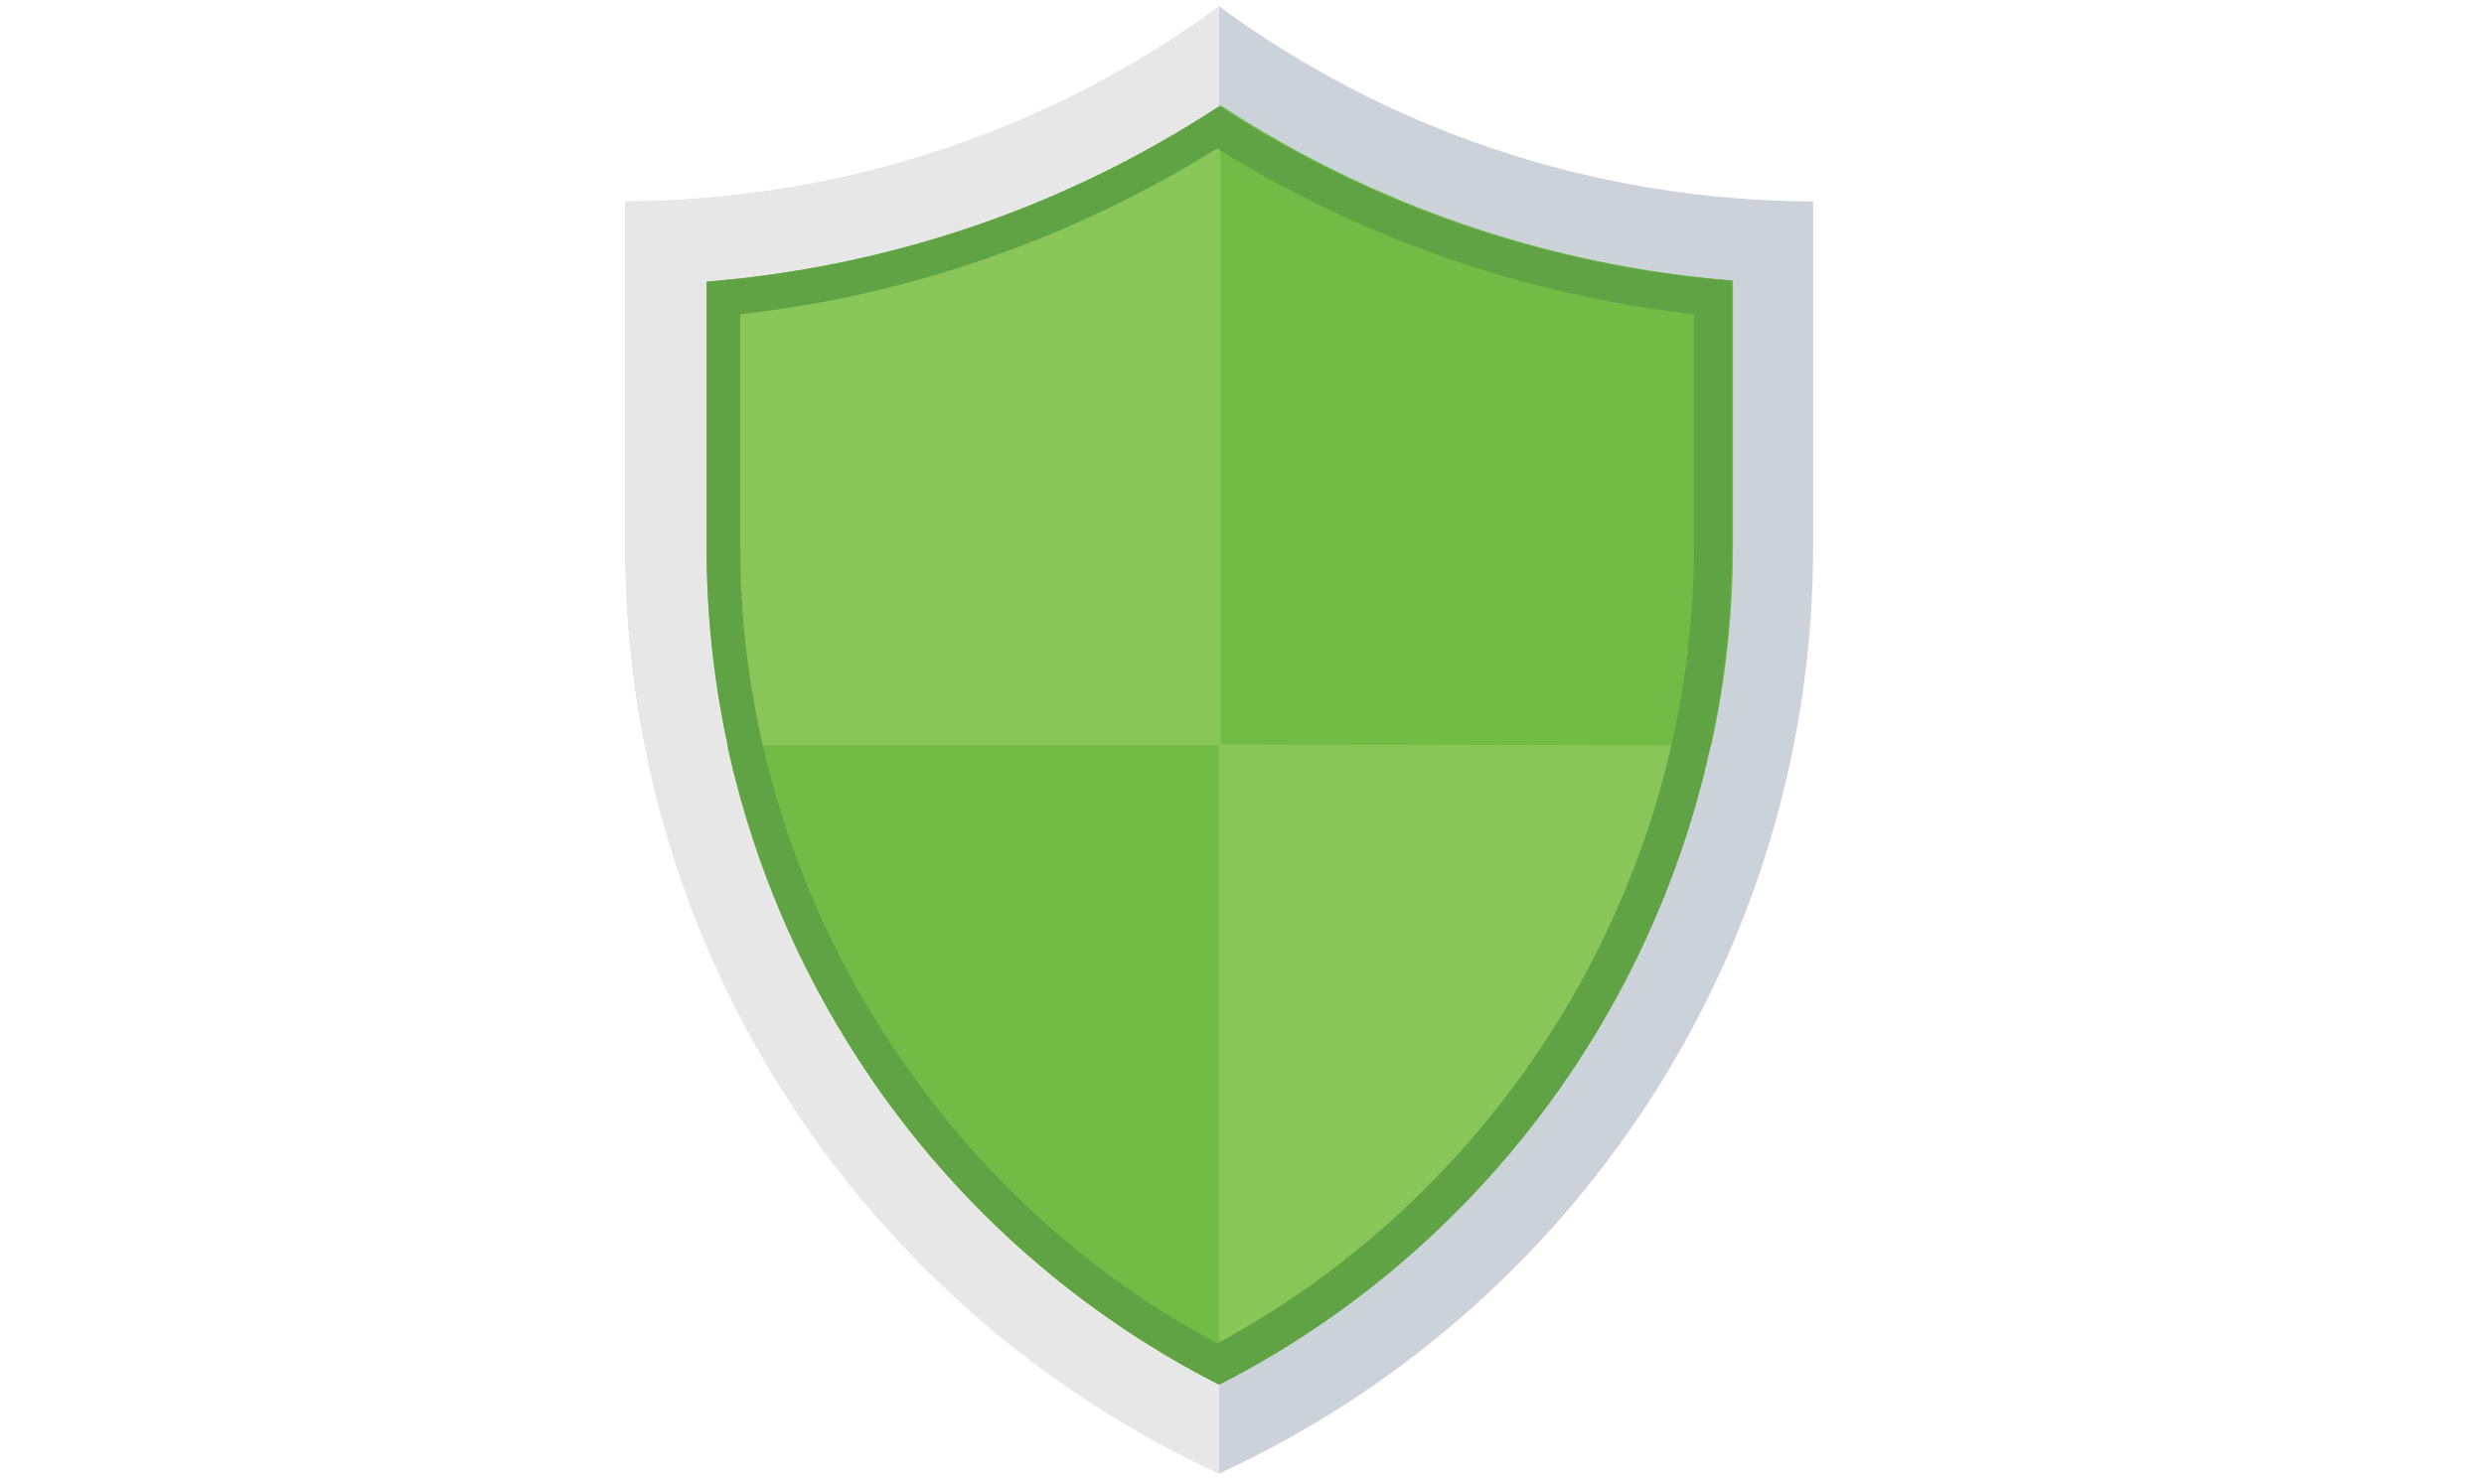 <?xml version="1.0" encoding="utf-8"?>
<!-- Generator: Adobe Illustrator 25.3.1, SVG Export Plug-In . SVG Version: 6.00 Build 0)  -->
<svg version="1.1" id="Layer_1" xmlns="http://www.w3.org/2000/svg" xmlns:xlink="http://www.w3.org/1999/xlink" x="0px" y="0px"
	 viewBox="0 0 229.2 137" style="enable-background:new 0 0 229.2 137;" xml:space="preserve">
<style type="text/css">
	.st0{fill:#CCD2D9;}
	.st1{fill:#E8E7E7;}
	.st2{fill:#89C658;}
	.st3{fill:#70BC44;}
	.st4{fill:#5FA344;}
</style>
<g>
	<path class="st0" d="M112.5,0.6c-15.4,11.3-34.4,17.9-54.8,18v31.8c0,38,22.5,70.7,54.8,85.6c32.4-14.9,54.8-47.7,54.8-85.6V18.6
		C146.8,18.5,127.9,11.9,112.5,0.6z"/>
	<path class="st1" d="M112.5,0.6c-15.4,11.3-34.4,17.9-54.8,18v31.8c0,38,22.5,70.7,54.8,85.6V0.6z"/>
	<path class="st2" d="M112.5,9.8C98.3,19.1,82.2,24.6,65.2,26v24.6c0,32.5,18.4,62.5,47.3,77.2c28.8-14.7,47.3-44.7,47.3-77.2V25.9
		C142.8,24.6,126.7,19,112.5,9.8z"/>
	<path class="st3" d="M67.1,68.8c5.5,25.2,22,47.1,45.4,59v-59H67.1z"/>
	<path class="st3" d="M157.9,68.8c1.3-5.9,2-12,2-18.2V25.9C143,24.5,126.8,19,112.6,9.7v59L157.9,68.8L157.9,68.8L157.9,68.8z"/>
	<path class="st4" d="M112.5,9.8C98.3,19.1,82.2,24.6,65.2,26v24.6c0,32.5,18.4,62.5,47.3,77.2c28.8-14.7,47.3-44.7,47.3-77.2V25.9
		C142.8,24.6,126.7,19,112.5,9.8z M156.3,50.5c0,30.4-17.1,59-44,73.5c-26.7-14.3-44-43-44-73.5V29c15.5-1.7,30.7-7,44-15.3
		c13.3,8.3,28.3,13.5,44,15.3V50.5z"/>
</g>
</svg>
